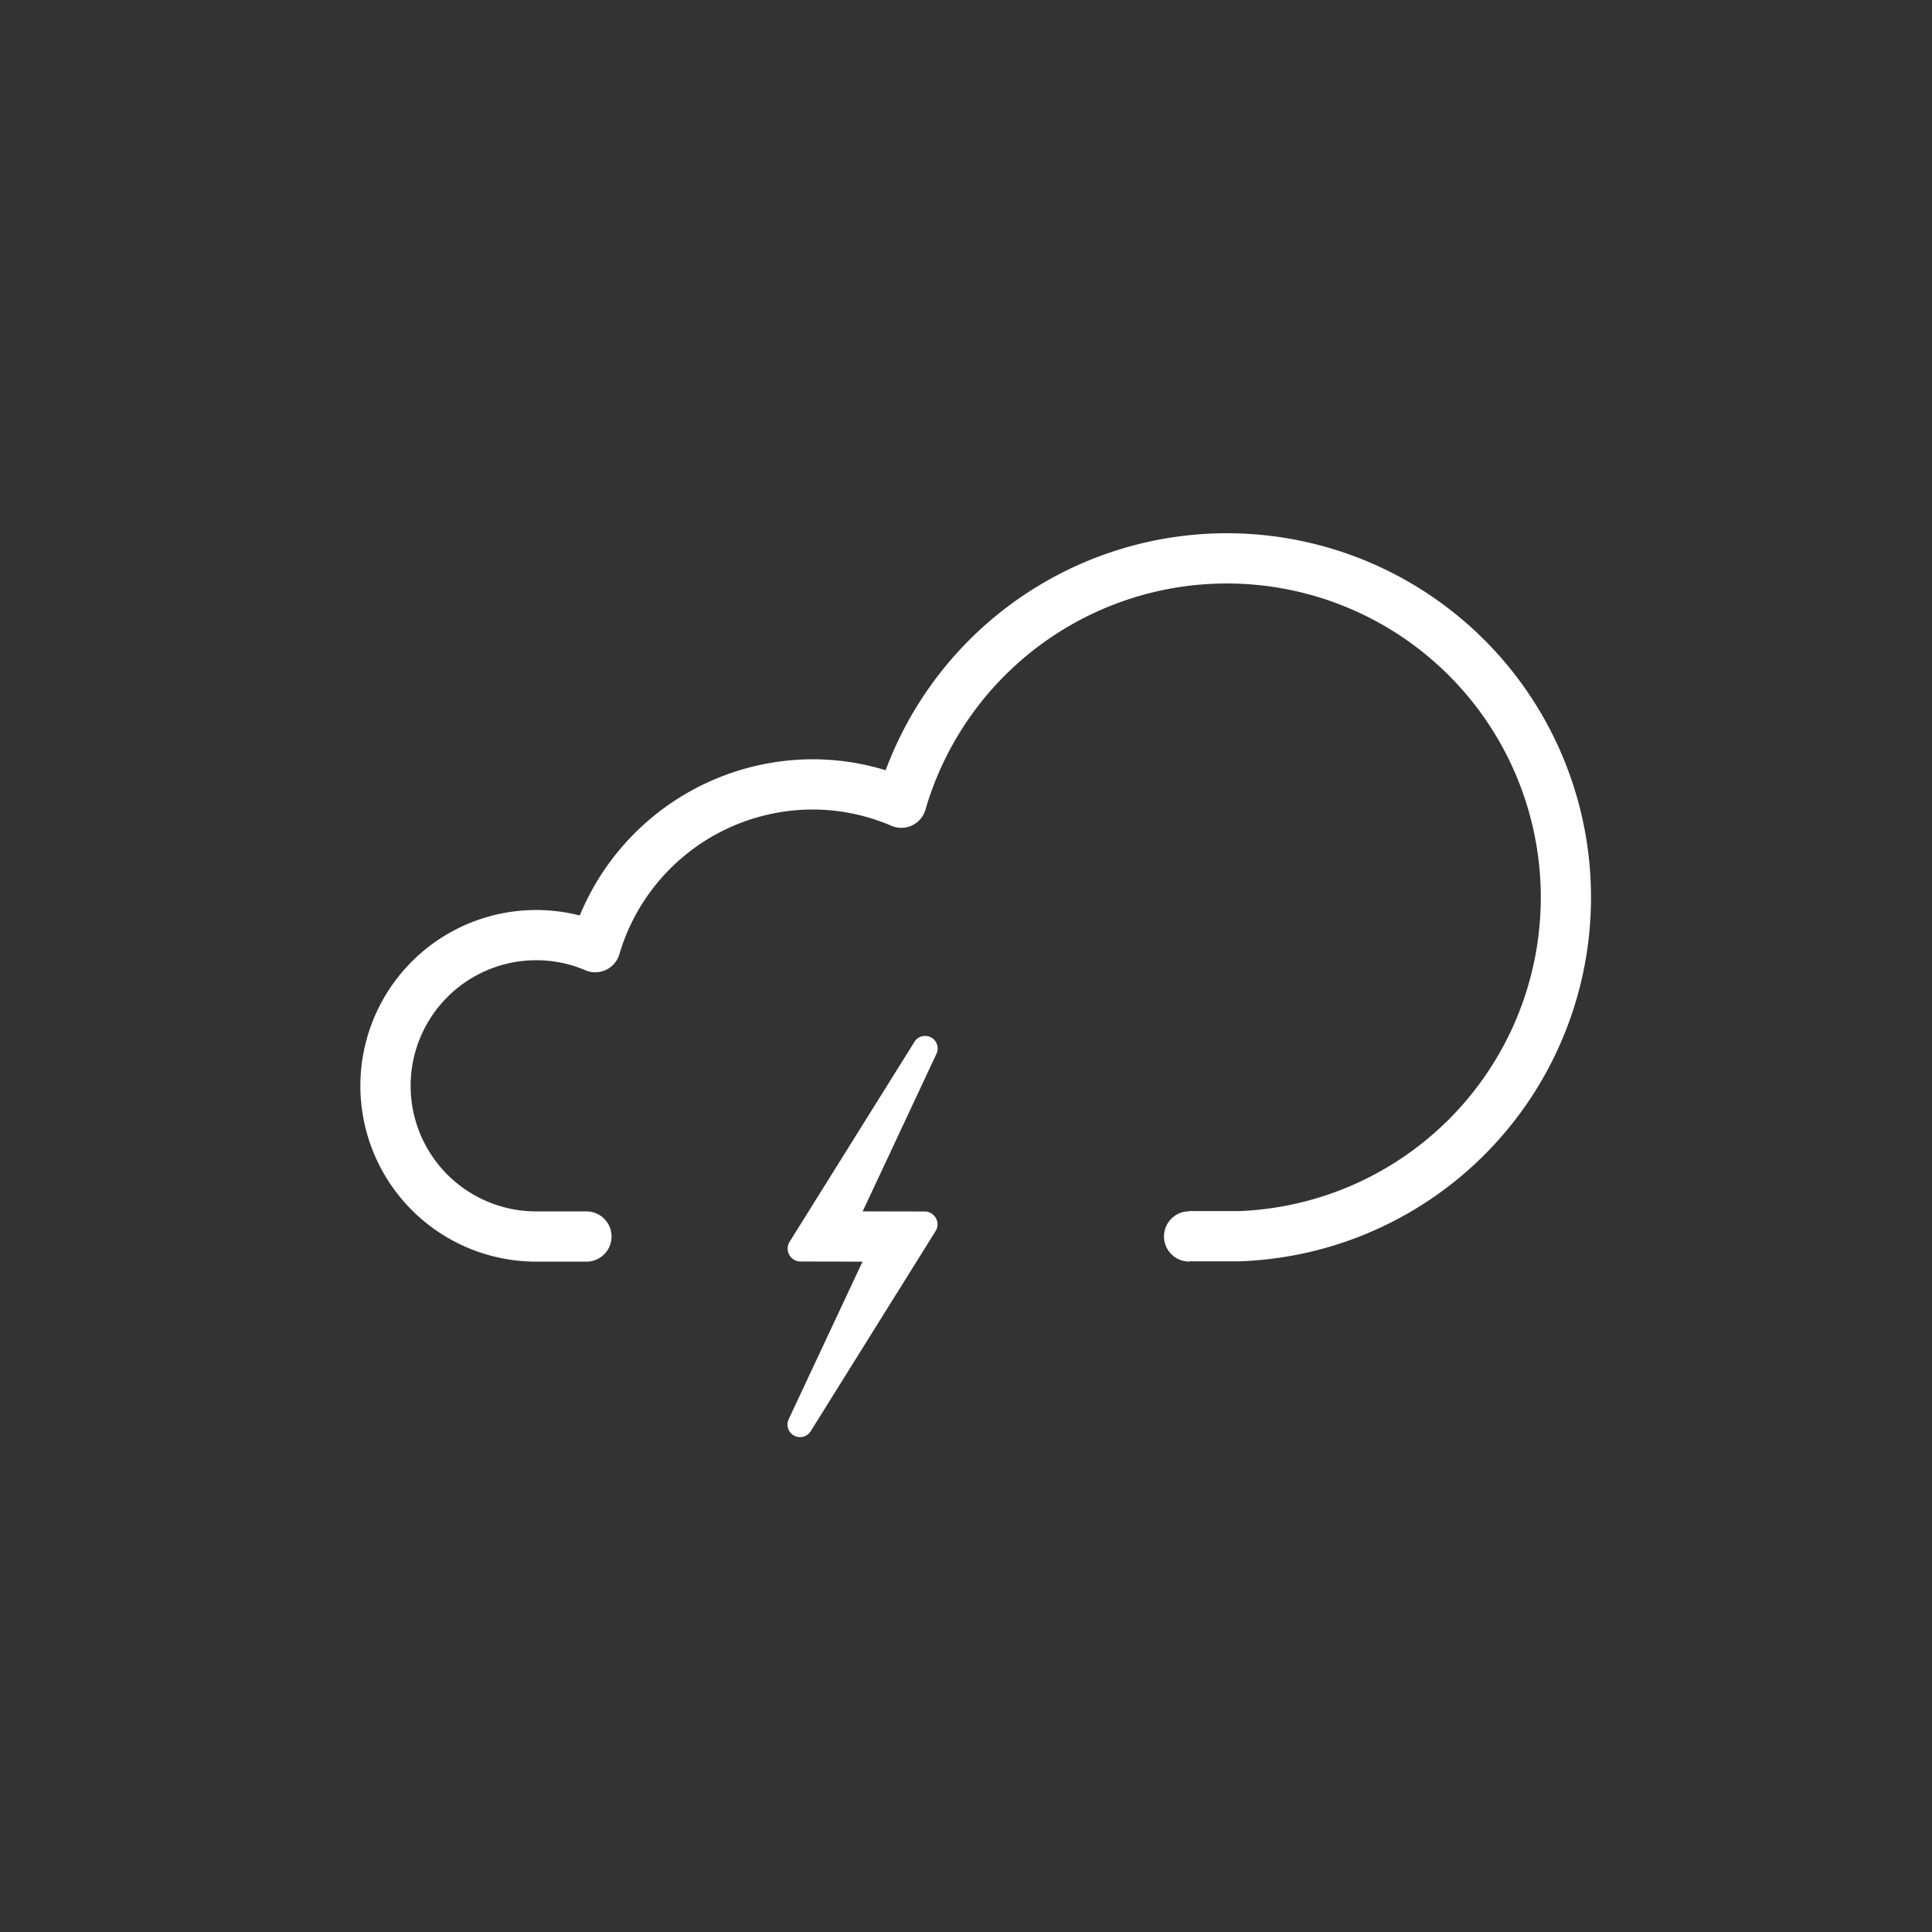 <svg xmlns="http://www.w3.org/2000/svg" width="100" height="100" viewBox="0 0 100 100">
  <rect x="0" y="0" width="100" height="100" fill="#333333" stroke="none"/>
<defs>
    <style>
      .cls-1 {
        fill: #fff;
        fill-rule: evenodd;
      }
    </style>
  </defs>
  <path id="gewitter" class="cls-1" d="M64.2,65.284l-2.581,0c-0.025,0-.046.014-0.071,0.014a1.3,1.3,0,1,1,0-2.6V62.686l2.6,0A16.249,16.249,0,1,0,47.9,41.911a1.3,1.3,0,0,1-1.762.832,10.331,10.331,0,0,0-4.1-.843,10.448,10.448,0,0,0-9.979,7.488,1.3,1.3,0,0,1-1.759.833,6.419,6.419,0,0,0-2.546-.519,6.5,6.5,0,1,0,0,13h2.6a1.3,1.3,0,1,1,0,2.6h-2.6a9.1,9.1,0,1,1,2.255-17.916A13.071,13.071,0,0,1,42.035,39.3a12.93,12.93,0,0,1,3.806.567A18.848,18.848,0,1,1,64.2,65.284Zm-23.351-.976,6.49-10.395a0.65,0.65,0,0,1,1.131.635L44.652,62.7s3.945,0.007,3.2.007a0.637,0.637,0,0,1,.328.083,0.664,0.664,0,0,1,.265.9l-6.49,10.4a0.65,0.65,0,0,1-1.131-.635l3.82-8.153s-4.095-.007-3.2-0.007a0.639,0.639,0,0,1-.328-0.083A0.665,0.665,0,0,1,40.851,64.307Z"/>
</svg>
